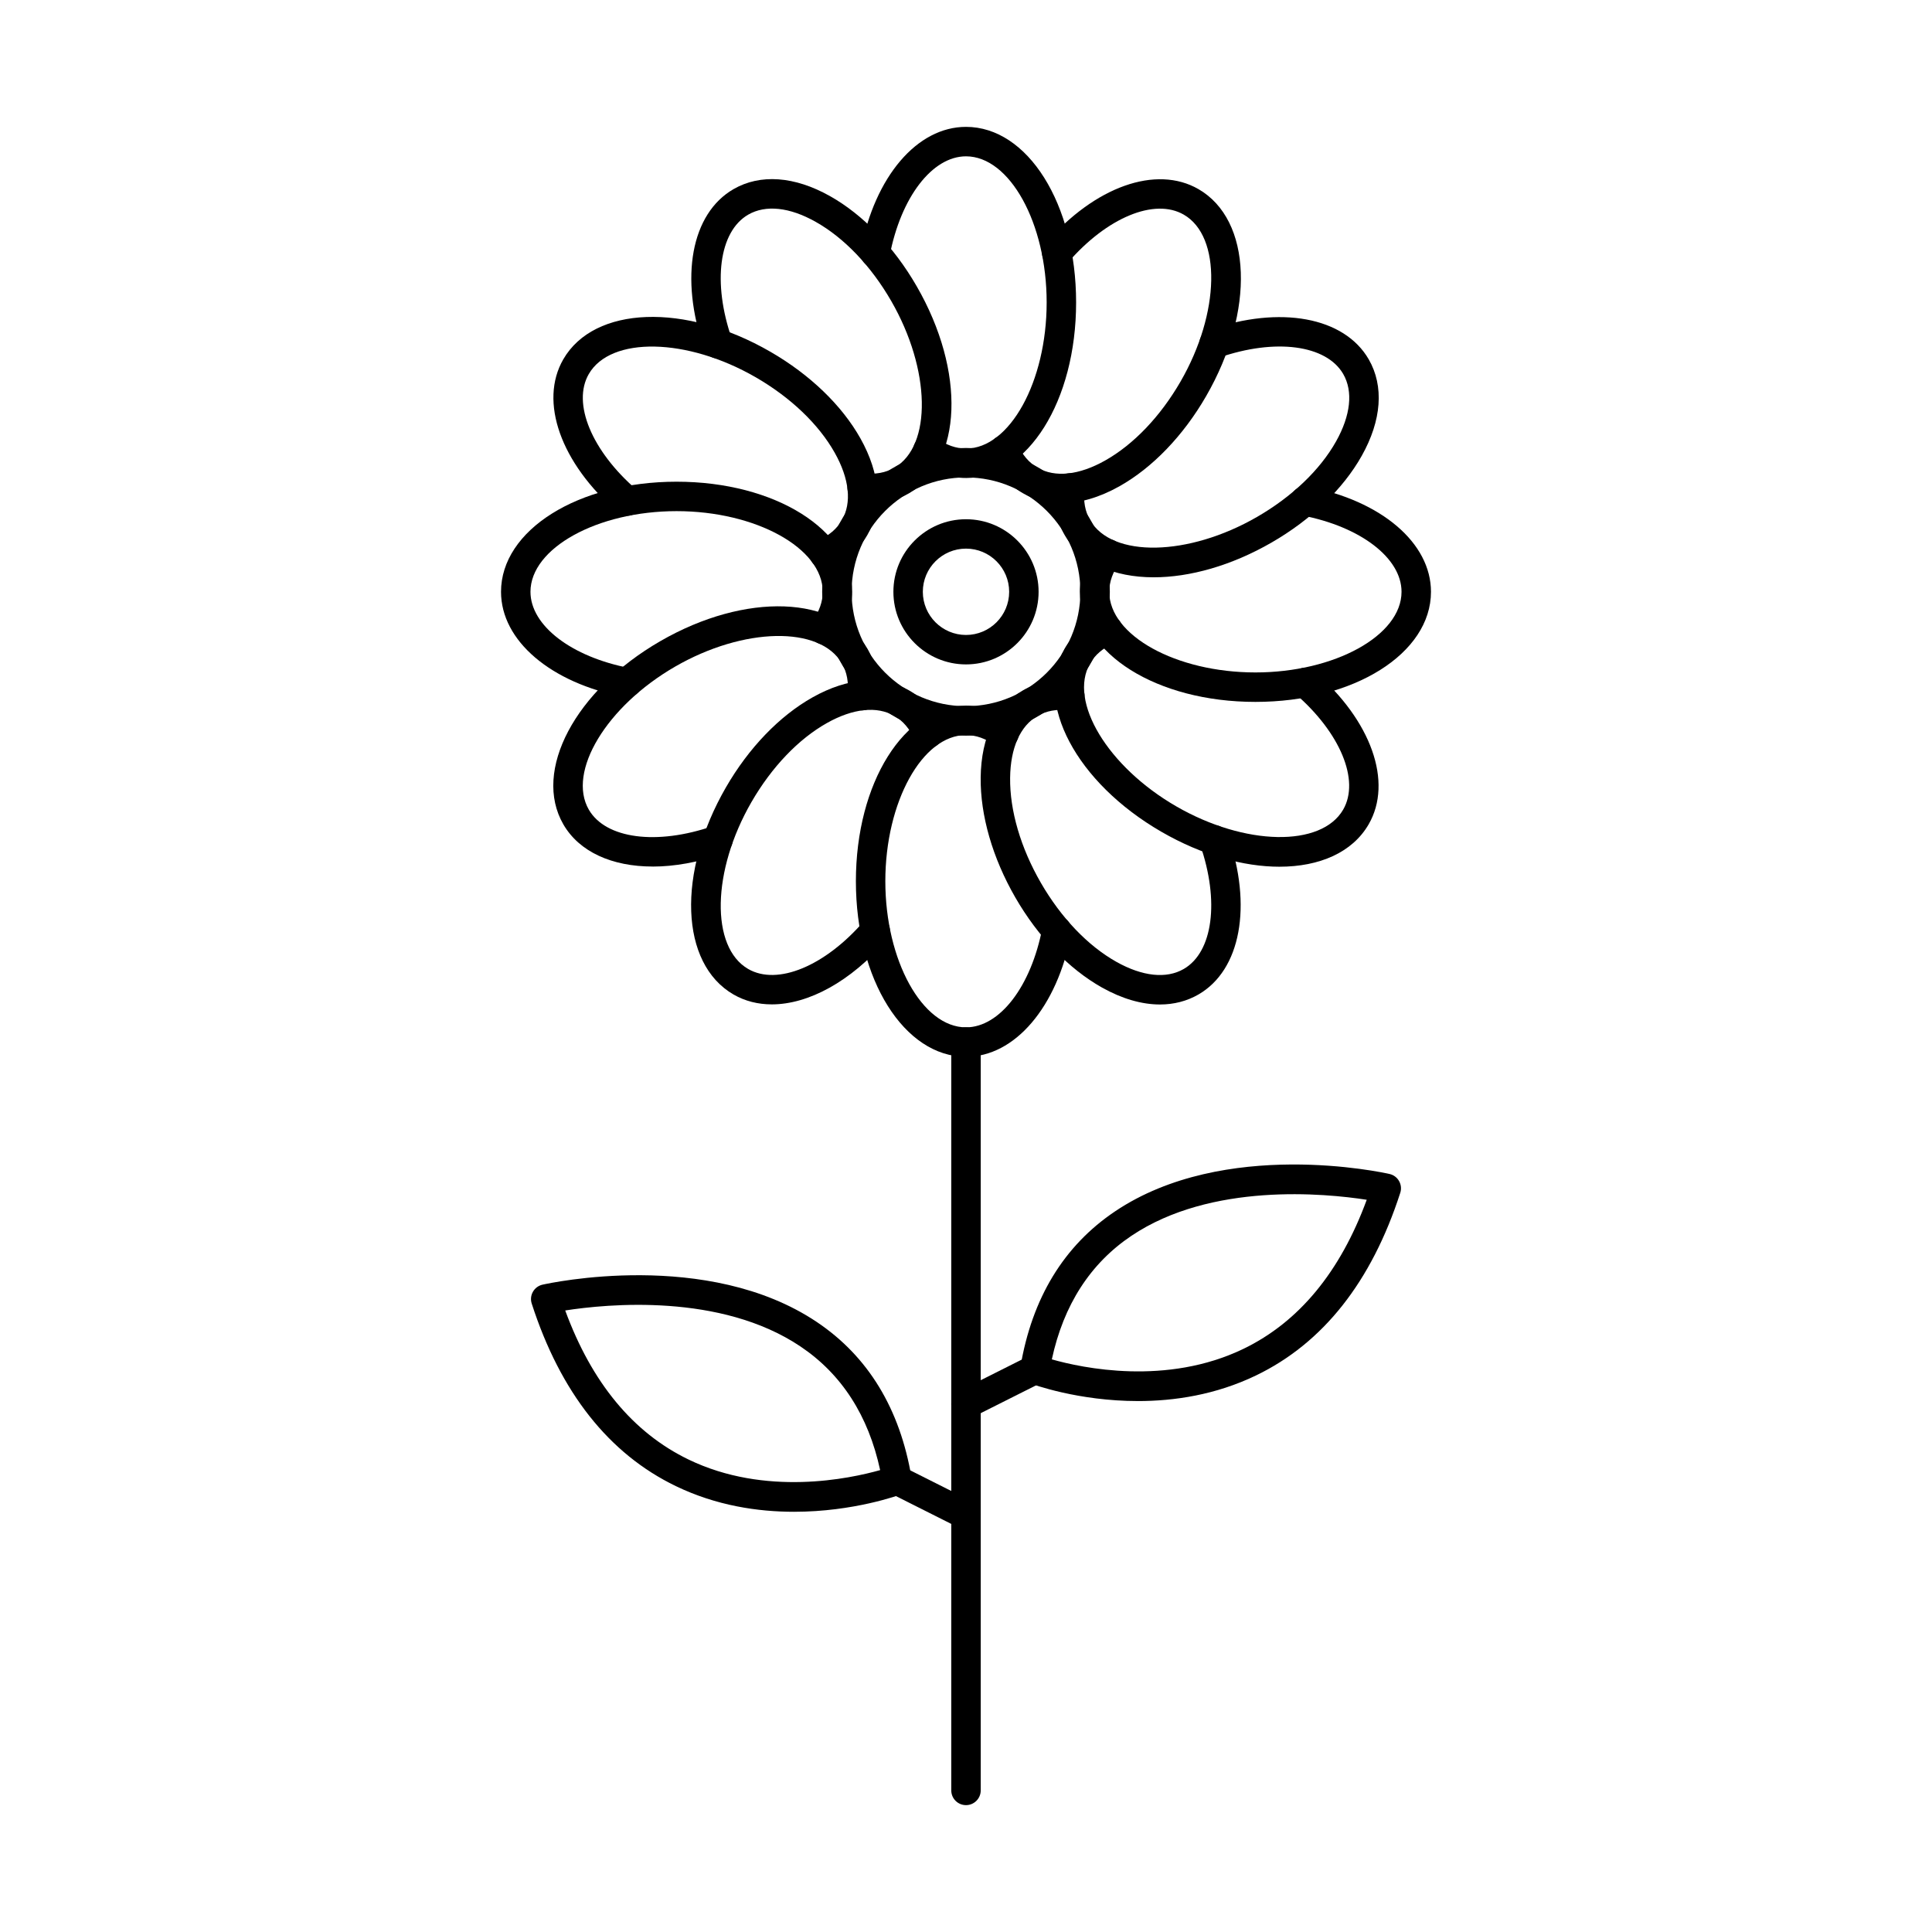 <?xml version="1.0" encoding="UTF-8"?>
<!-- Uploaded to: ICON Repo, www.svgrepo.com, Generator: ICON Repo Mixer Tools -->
<svg fill="#000000" width="800px" height="800px" version="1.1" viewBox="144 144 512 512" xmlns="http://www.w3.org/2000/svg">
 <g>
  <path d="m400 270.52c-16.715 0-30.316 13.605-30.316 30.316 0 16.723 13.602 30.316 30.316 30.316s30.316-13.594 30.316-30.316c0-16.711-13.602-30.316-30.316-30.316zm0 68.434c-21.02 0-38.117-17.098-38.117-38.117s17.098-38.117 38.117-38.117 38.117 17.098 38.117 38.117-17.098 38.117-38.117 38.117z"/>
  <path d="m400 289.39c-6.309 0-11.441 5.129-11.441 11.441 0 6.309 5.133 11.441 11.441 11.441s11.438-5.129 11.438-11.441c0-6.309-5.129-11.441-11.438-11.441zm0 30.684c-10.609 0-19.242-8.625-19.242-19.242 0-10.605 8.633-19.23 19.242-19.23s19.238 8.625 19.238 19.23c0 10.617-8.629 19.242-19.238 19.242z"/>
  <path d="m400 270.67c-4.344 0-8.512-1.434-12.379-4.277-1.738-1.27-2.113-3.707-0.84-5.445 1.273-1.734 3.715-2.121 5.453-0.84 2.504 1.84 5.113 2.762 7.766 2.762 11.586 0 21.375-17.727 21.375-38.727 0-20.988-9.789-38.715-21.375-38.715-8.941 0-17.262 10.836-20.23 26.352-0.402 2.117-2.449 3.508-4.566 3.098-2.117-0.406-3.504-2.449-3.094-4.562 3.738-19.559 14.945-32.695 27.891-32.695 16.359 0 29.18 20.434 29.18 46.523 0 26.102-12.82 46.531-29.18 46.531z"/>
  <path d="m425.28 277.36c-3.684 0-7.129-0.875-10.199-2.652-3.762-2.176-6.648-5.496-8.578-9.895-0.871-1.973 0.027-4.266 2-5.141 1.977-0.863 4.277 0.031 5.141 2 1.25 2.844 3.047 4.957 5.34 6.281 4.609 2.66 10.953 1.988 17.863-1.898 7.555-4.246 14.664-11.684 20.012-20.949 10.496-18.176 10.887-38.434 0.852-44.223-7.742-4.473-20.363 0.75-30.699 12.711-1.406 1.633-3.867 1.805-5.5 0.402-1.629-1.41-1.809-3.883-0.398-5.504 13.016-15.066 29.293-20.84 40.5-14.367 14.168 8.176 15.051 32.289 2.008 54.883-6.035 10.453-14.188 18.93-22.949 23.855-5.336 2.996-10.566 4.5-15.387 4.5z"/>
  <path d="m449.75 296.99c-10.594 0-19.316-3.781-23.625-11.238-2.172-3.769-3.012-8.09-2.484-12.863 0.238-2.144 2.172-3.676 4.305-3.453 2.144 0.234 3.688 2.164 3.453 4.309-0.34 3.078 0.16 5.812 1.488 8.105 5.797 10.039 26.047 9.641 44.227-0.852 9.266-5.344 16.707-12.453 20.953-20.016 3.883-6.91 4.559-13.258 1.902-17.859-4.473-7.742-18.02-9.531-32.945-4.34-2.035 0.711-4.262-0.363-4.965-2.406-0.711-2.031 0.367-4.258 2.402-4.957 18.809-6.543 35.789-3.402 42.262 7.805 4.094 7.094 3.438 16.172-1.855 25.582-4.922 8.766-13.391 16.914-23.848 22.949-10.699 6.176-21.742 9.234-31.266 9.234z"/>
  <path d="m476.69 330.01c-26.094 0-46.527-12.812-46.527-29.18 0-4.34 1.438-8.504 4.277-12.375 1.273-1.738 3.715-2.113 5.453-0.844 1.738 1.281 2.117 3.719 0.84 5.457-1.832 2.5-2.766 5.109-2.766 7.762 0 11.594 17.734 21.375 38.727 21.375 20.992 0 38.727-9.785 38.727-21.375 0-8.941-10.84-17.25-26.359-20.227-2.117-0.406-3.504-2.449-3.098-4.562 0.402-2.113 2.453-3.504 4.562-3.098 19.559 3.738 32.699 14.953 32.699 27.887 0 16.367-20.441 29.18-46.531 29.18z"/>
  <path d="m483.09 373.69c-9.527 0-20.566-3.059-31.262-9.234-22.598-13.047-33.887-34.371-25.707-48.535 2.172-3.769 5.5-6.652 9.895-8.582 1.973-0.875 4.273 0.031 5.141 2 0.867 1.973-0.027 4.277-2.004 5.141-2.836 1.25-4.949 3.047-6.273 5.344-5.793 10.035 4.672 27.379 22.852 37.875 18.18 10.496 38.434 10.879 44.227 0.852 4.469-7.742-0.762-20.371-12.715-30.703-1.633-1.41-1.809-3.871-0.402-5.508 1.41-1.625 3.871-1.809 5.504-0.398 15.062 13.016 20.84 29.289 14.367 40.508-4.309 7.457-13.027 11.238-23.625 11.238z"/>
  <path d="m451.41 410.2c-4.824 0-10.055-1.504-15.387-4.5-8.766-4.926-16.914-13.398-22.949-23.855-6.035-10.465-9.301-21.75-9.184-31.801 0.125-10.801 4.098-19 11.188-23.082 3.766-2.176 8.086-3.008 12.859-2.492 2.144 0.234 3.688 2.164 3.453 4.297-0.238 2.144-2.164 3.688-4.305 3.457-3.082-0.336-5.816 0.164-8.109 1.492-4.606 2.652-7.191 8.484-7.285 16.418-0.102 8.664 2.789 18.539 8.141 27.809 5.348 9.266 12.453 16.703 20.012 20.949 6.91 3.883 13.254 4.562 17.859 1.898 7.746-4.473 9.527-18.016 4.34-32.949-0.711-2.031 0.367-4.258 2.402-4.957 2.039-0.711 4.262 0.363 4.969 2.398 6.535 18.816 3.398 35.793-7.809 42.266-3.07 1.77-6.512 2.652-10.195 2.652z"/>
  <path d="m400 424.06c-16.363 0-29.18-20.441-29.18-46.531s12.82-46.531 29.18-46.531c4.344 0 8.508 1.441 12.379 4.277 1.734 1.281 2.113 3.719 0.836 5.457-1.273 1.738-3.715 2.113-5.453 0.832-2.5-1.828-5.109-2.762-7.762-2.762-11.59 0-21.379 17.738-21.379 38.727 0 20.988 9.789 38.727 21.379 38.727 8.938 0 17.262-10.84 20.23-26.363 0.402-2.113 2.449-3.496 4.562-3.098 2.117 0.406 3.508 2.457 3.098 4.57-3.738 19.559-14.953 32.695-27.891 32.695z"/>
  <path d="m348.54 410.17c-3.652 0-7.094-0.852-10.156-2.621-14.168-8.18-15.047-32.289-2.008-54.883 6.039-10.465 14.195-18.926 22.953-23.855 9.406-5.293 18.496-5.941 25.586-1.848 3.758 2.164 6.648 5.496 8.578 9.883 0.867 1.973-0.027 4.277-2.004 5.141-1.969 0.875-4.273-0.02-5.137-2-1.254-2.836-3.047-4.949-5.344-6.269-4.606-2.66-10.949-1.992-17.859 1.891-7.555 4.246-14.664 11.691-20.012 20.957-10.496 18.176-10.891 38.434-0.855 44.227 7.746 4.473 20.367-0.762 30.699-12.711 1.41-1.637 3.871-1.816 5.5-0.406 1.633 1.41 1.809 3.871 0.402 5.508-9.461 10.941-20.645 16.988-30.348 16.988z"/>
  <path d="m316.95 373.64c-10.75 0-19.441-3.879-23.664-11.188-8.18-14.172 3.109-35.496 25.707-48.543 22.594-13.047 46.707-12.164 54.887 2.012 2.172 3.758 3.008 8.09 2.484 12.852-0.238 2.144-2.168 3.688-4.305 3.457-2.144-0.234-3.688-2.152-3.453-4.297 0.34-3.09-0.16-5.812-1.488-8.105-5.797-10.039-26.051-9.652-44.227 0.844-18.18 10.504-28.641 27.848-22.852 37.887 4.473 7.742 18.02 9.52 32.941 4.34 2.035-0.711 4.258 0.363 4.969 2.398 0.707 2.043-0.371 4.258-2.406 4.969-6.539 2.273-12.863 3.383-18.598 3.383z"/>
  <path d="m310.21 328.8c-0.242 0-0.488-0.031-0.738-0.07-19.559-3.75-32.695-14.953-32.695-27.898 0-16.355 20.438-29.176 46.531-29.176 26.09 0 46.531 12.82 46.531 29.176 0 4.348-1.438 8.516-4.277 12.387-1.277 1.738-3.715 2.113-5.453 0.832-1.742-1.27-2.117-3.719-0.844-5.457 1.836-2.5 2.769-5.109 2.769-7.762 0-11.582-17.734-21.375-38.727-21.375-20.992 0-38.727 9.793-38.727 21.375 0 8.941 10.84 17.262 26.359 20.227 2.117 0.406 3.504 2.449 3.098 4.57-0.359 1.871-1.996 3.172-3.828 3.172z"/>
  <path d="m362.41 294.66c-1.504 0-2.93-0.875-3.574-2.324-0.867-1.973 0.027-4.277 2-5.141 2.84-1.25 4.953-3.047 6.277-5.344 2.66-4.613 1.988-10.953-1.898-17.859-4.246-7.559-11.688-14.668-20.953-20.016-18.18-10.496-38.434-10.891-44.227-0.852-4.469 7.742 0.758 20.371 12.715 30.703 1.633 1.402 1.809 3.871 0.402 5.496-1.41 1.637-3.875 1.809-5.504 0.406-15.062-13.023-20.84-29.301-14.371-40.508 8.184-14.172 32.293-15.059 54.887-2 10.457 6.035 18.93 14.184 23.852 22.949 5.289 9.406 5.945 18.492 1.855 25.582-2.172 3.758-5.504 6.644-9.895 8.586-0.512 0.223-1.043 0.324-1.566 0.324z"/>
  <path d="m374.76 277.35c-0.887 0-1.785-0.051-2.703-0.152-2.144-0.234-3.688-2.164-3.453-4.309s2.164-3.676 4.301-3.453c3.086 0.344 5.816-0.164 8.109-1.48 10.035-5.793 9.648-26.051-0.852-44.227-5.348-9.266-12.457-16.703-20.016-20.949-6.906-3.894-13.25-4.562-17.859-1.898-7.742 4.469-9.527 18.012-4.336 32.934 0.707 2.031-0.371 4.258-2.406 4.969-2.035 0.711-4.258-0.363-4.965-2.406-6.535-18.805-3.398-35.789 7.805-42.254 7.09-4.094 16.176-3.445 25.586 1.852 8.762 4.93 16.91 13.391 22.949 23.855 13.047 22.594 12.168 46.703-2.004 54.883-3.039 1.758-6.445 2.641-10.156 2.641z"/>
  <path d="m400 622.38c-2.156 0-3.902-1.746-3.902-3.902v-198.33c0-2.152 1.746-3.902 3.902-3.902s3.902 1.746 3.902 3.902v198.33c0 2.152-1.746 3.902-3.902 3.902z"/>
  <path d="m293.79 491.29c7.019 19.129 17.992 32.398 32.656 39.488 20.41 9.875 42.742 5.09 50.801 2.816-3.106-14.426-10.199-25.441-21.117-32.766-21.168-14.215-51.258-11.266-62.34-9.539zm60.641 53.348c-9.598 0-20.594-1.625-31.312-6.797-17.75-8.555-30.605-24.832-38.207-48.379-0.34-1.047-0.223-2.184 0.32-3.129 0.539-0.953 1.457-1.637 2.527-1.879 1.773-0.395 43.695-9.582 72.715 9.898 13.594 9.121 22.035 23.012 25.094 41.266 0.309 1.84-0.727 3.637-2.469 4.297-0.793 0.297-12.844 4.723-28.668 4.723z"/>
  <path d="m400 549.35c-0.59 0-1.188-0.133-1.75-0.418l-18.273-9.184c-1.926-0.977-2.699-3.312-1.734-5.242 0.969-1.922 3.312-2.703 5.238-1.727l18.27 9.184c1.926 0.965 2.699 3.312 1.734 5.234-0.684 1.371-2.062 2.152-3.488 2.152z"/>
  <path d="m422.75 504.25c8.055 2.285 30.387 7.062 50.801-2.805 14.66-7.094 25.629-20.371 32.648-39.492-11.094-1.719-41.238-4.644-62.363 9.551-10.902 7.324-17.984 18.328-21.09 32.746zm22.809 11.043c-15.824 0-27.871-4.422-28.664-4.727-1.746-0.648-2.785-2.449-2.473-4.297 3.062-18.258 11.504-32.133 25.098-41.258 29.016-19.484 70.941-10.301 72.715-9.895 1.062 0.234 1.984 0.914 2.527 1.871 0.543 0.953 0.66 2.094 0.32 3.129-7.606 23.551-20.461 39.828-38.207 48.383-10.719 5.172-21.715 6.797-31.316 6.797z"/>
  <path d="m400 520c-1.426 0-2.805-0.781-3.488-2.144-0.969-1.93-0.195-4.266 1.734-5.242l18.273-9.184c1.922-0.965 4.273-0.195 5.238 1.727 0.969 1.93 0.188 4.277-1.734 5.242l-18.273 9.184c-0.562 0.285-1.16 0.414-1.75 0.414z"/>
 </g>
</svg>